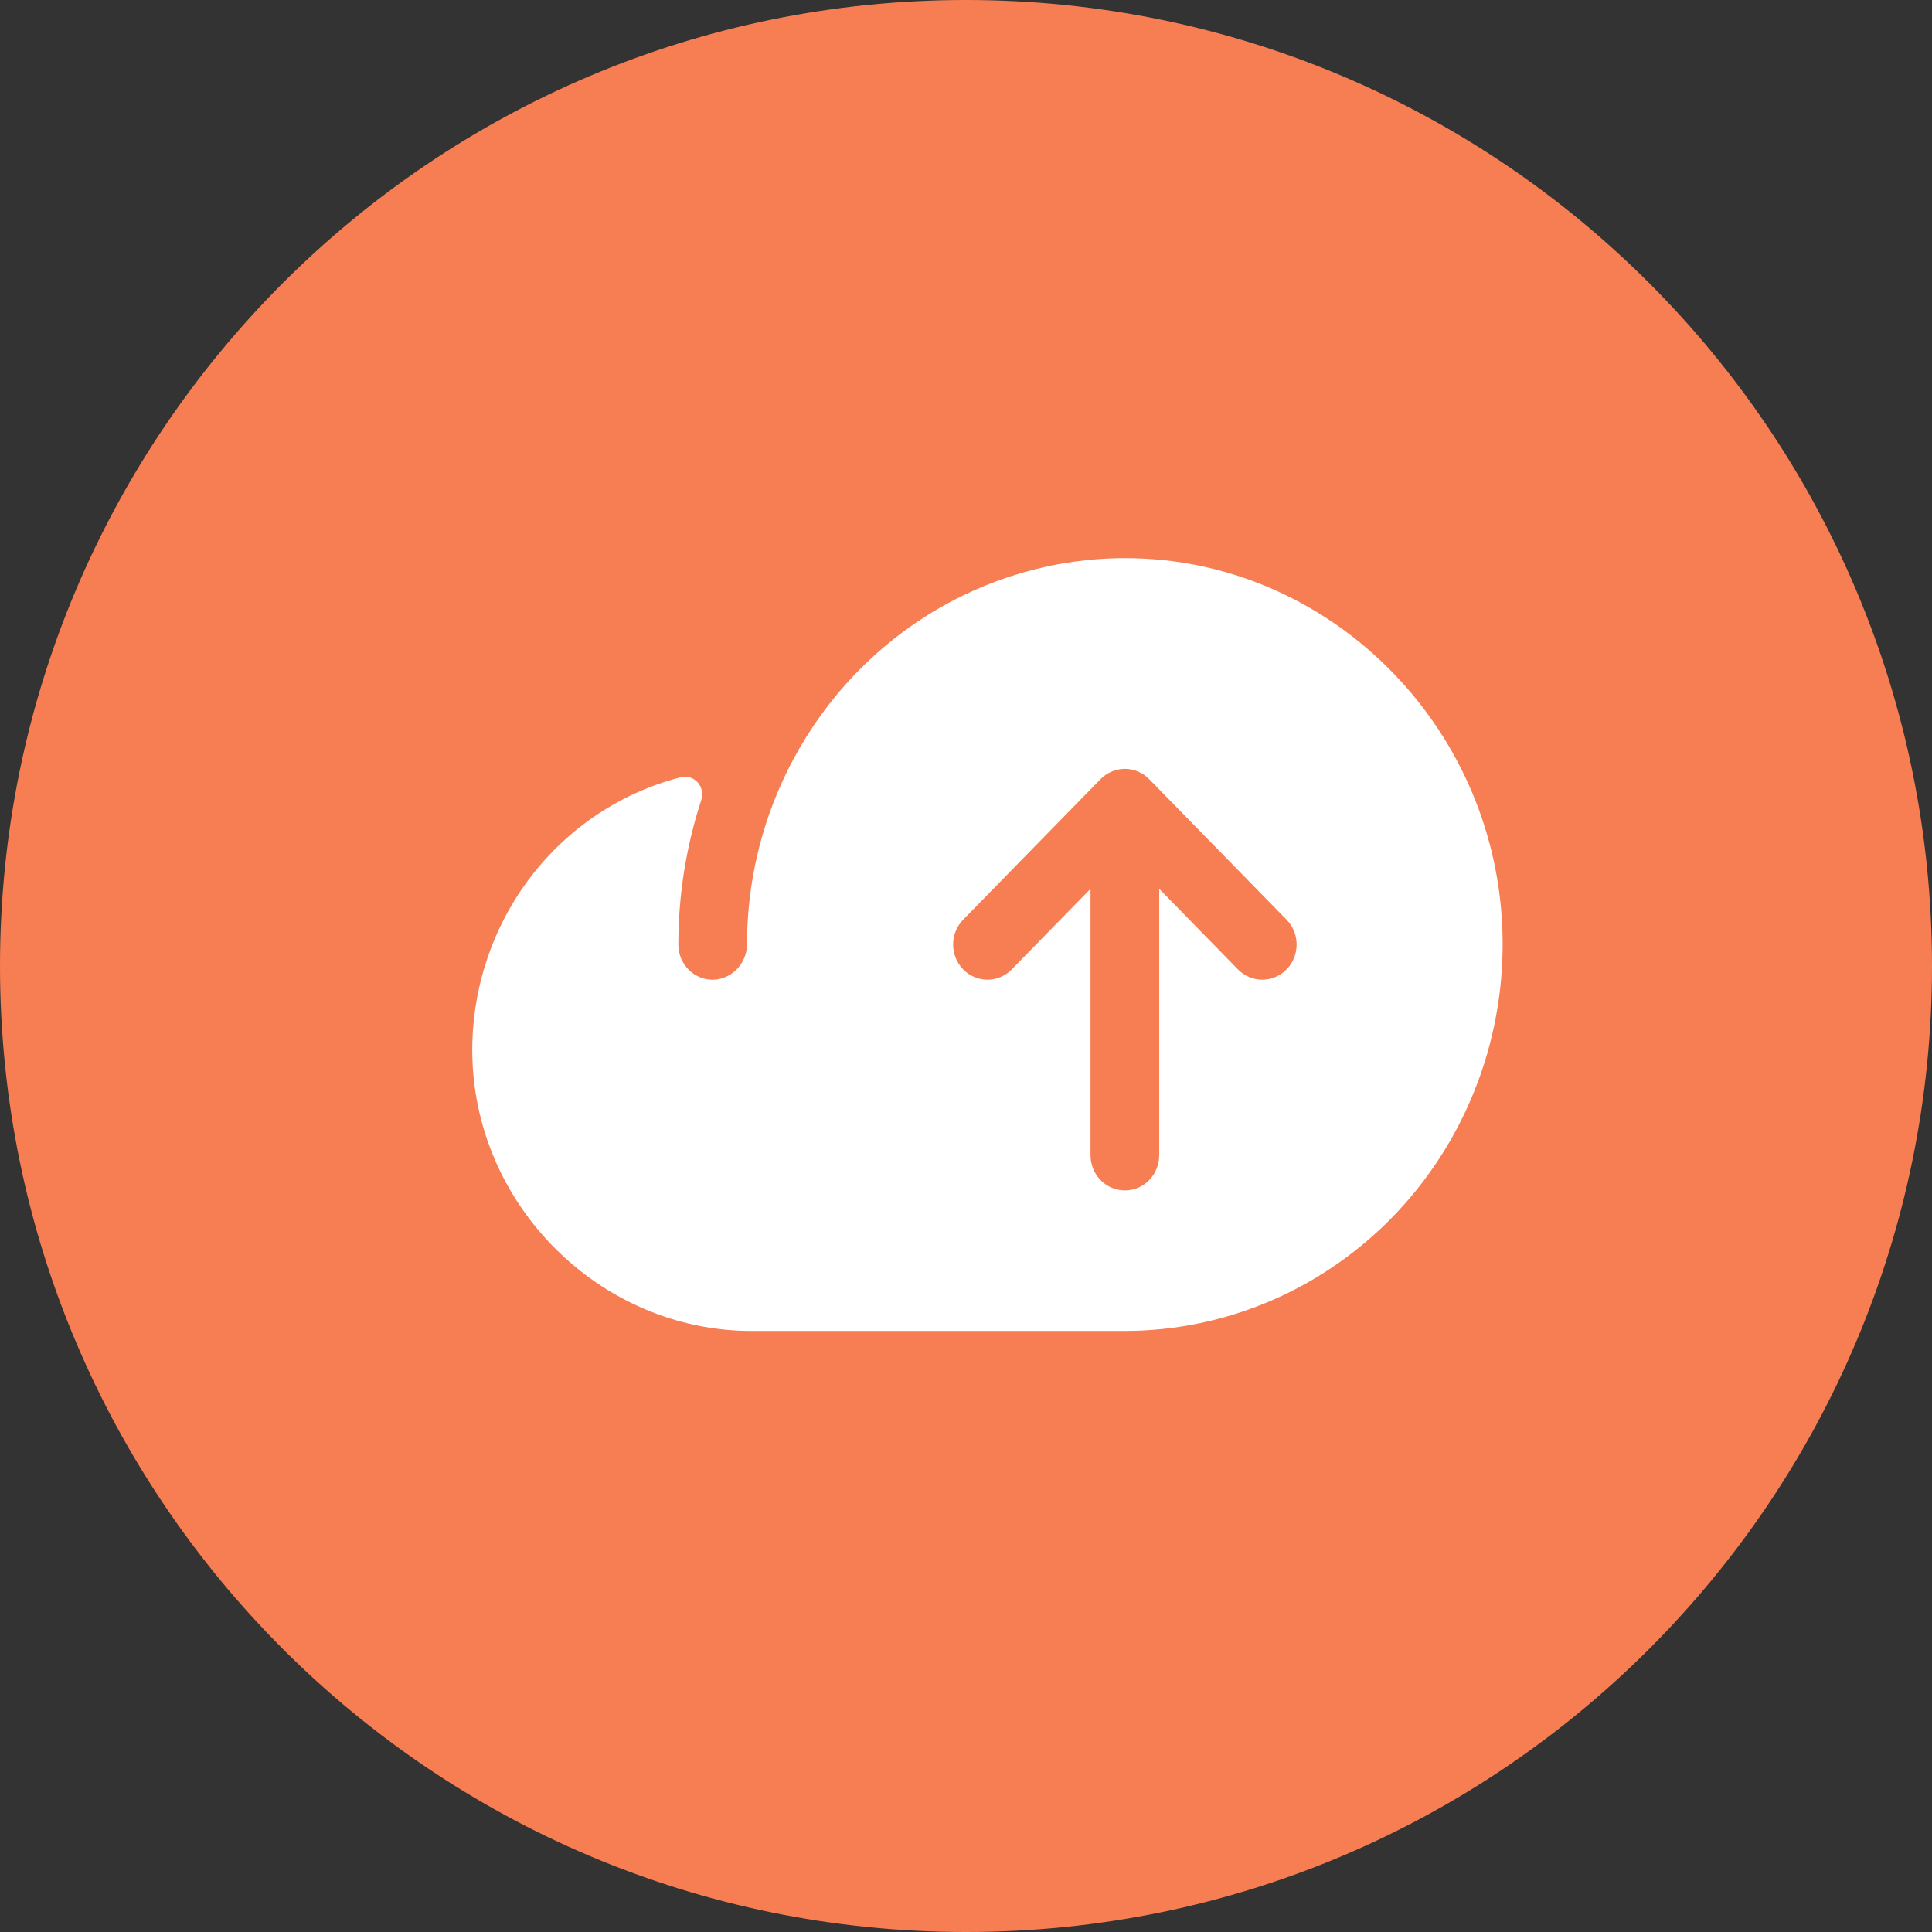 <svg width="45" height="45" viewBox="0 0 45 45" fill="none" xmlns="http://www.w3.org/2000/svg">
<rect x="0" y="0" width="45" height="45" fill="#333333" stroke="none"/>
<path d="M22.5 45C34.926 45 45 34.926 45 22.5C45 10.074 34.926 0 22.5 0C10.074 0 0 10.074 0 22.5C0 34.926 10.074 45 22.5 45Z" fill="#F77E53"/>
<path d="M34.993 21.644C34.812 16.839 30.907 13 26.206 13C24.571 13 22.968 13.466 21.577 14.345C20.186 15.224 19.061 16.482 18.329 17.978C17.721 19.218 17.403 20.585 17.4 21.972C17.403 22.183 17.328 22.387 17.191 22.544C17.053 22.701 16.862 22.799 16.657 22.818C16.547 22.826 16.437 22.811 16.333 22.773C16.23 22.736 16.135 22.677 16.054 22.6C15.974 22.523 15.91 22.43 15.866 22.327C15.822 22.224 15.8 22.113 15.8 22C15.799 20.856 15.98 19.719 16.334 18.633C16.358 18.564 16.362 18.489 16.347 18.417C16.333 18.345 16.299 18.278 16.251 18.224C16.202 18.17 16.14 18.13 16.071 18.109C16.002 18.087 15.929 18.086 15.859 18.103C14.473 18.457 13.242 19.274 12.361 20.424C11.481 21.575 11.002 22.994 11 24.454C11 28.053 13.975 31 17.5 31H26.2C27.385 30.999 28.557 30.753 29.647 30.278C30.736 29.802 31.721 29.107 32.542 28.234C33.363 27.361 34.003 26.327 34.424 25.195C34.845 24.062 35.039 22.855 34.993 21.644ZM29.966 22.579C29.892 22.655 29.804 22.715 29.707 22.756C29.61 22.798 29.506 22.819 29.4 22.819C29.295 22.819 29.191 22.798 29.094 22.756C28.997 22.715 28.909 22.655 28.834 22.579L27 20.702V26.909C27 27.126 26.916 27.334 26.766 27.488C26.616 27.641 26.413 27.727 26.2 27.727C25.988 27.727 25.785 27.641 25.635 27.488C25.485 27.334 25.4 27.126 25.4 26.909V20.702L23.566 22.579C23.416 22.732 23.212 22.819 23 22.819C22.788 22.819 22.584 22.732 22.434 22.579C22.284 22.425 22.2 22.217 22.2 22C22.2 21.783 22.284 21.575 22.434 21.421L25.634 18.148C25.709 18.072 25.797 18.012 25.894 17.971C25.991 17.93 26.095 17.908 26.2 17.908C26.305 17.908 26.41 17.93 26.507 17.971C26.604 18.012 26.692 18.072 26.766 18.148L29.966 21.421C30.041 21.497 30.1 21.587 30.14 21.687C30.18 21.786 30.201 21.892 30.201 22C30.201 22.108 30.18 22.214 30.14 22.313C30.1 22.413 30.041 22.503 29.966 22.579Z" fill="white"/>
</svg>
